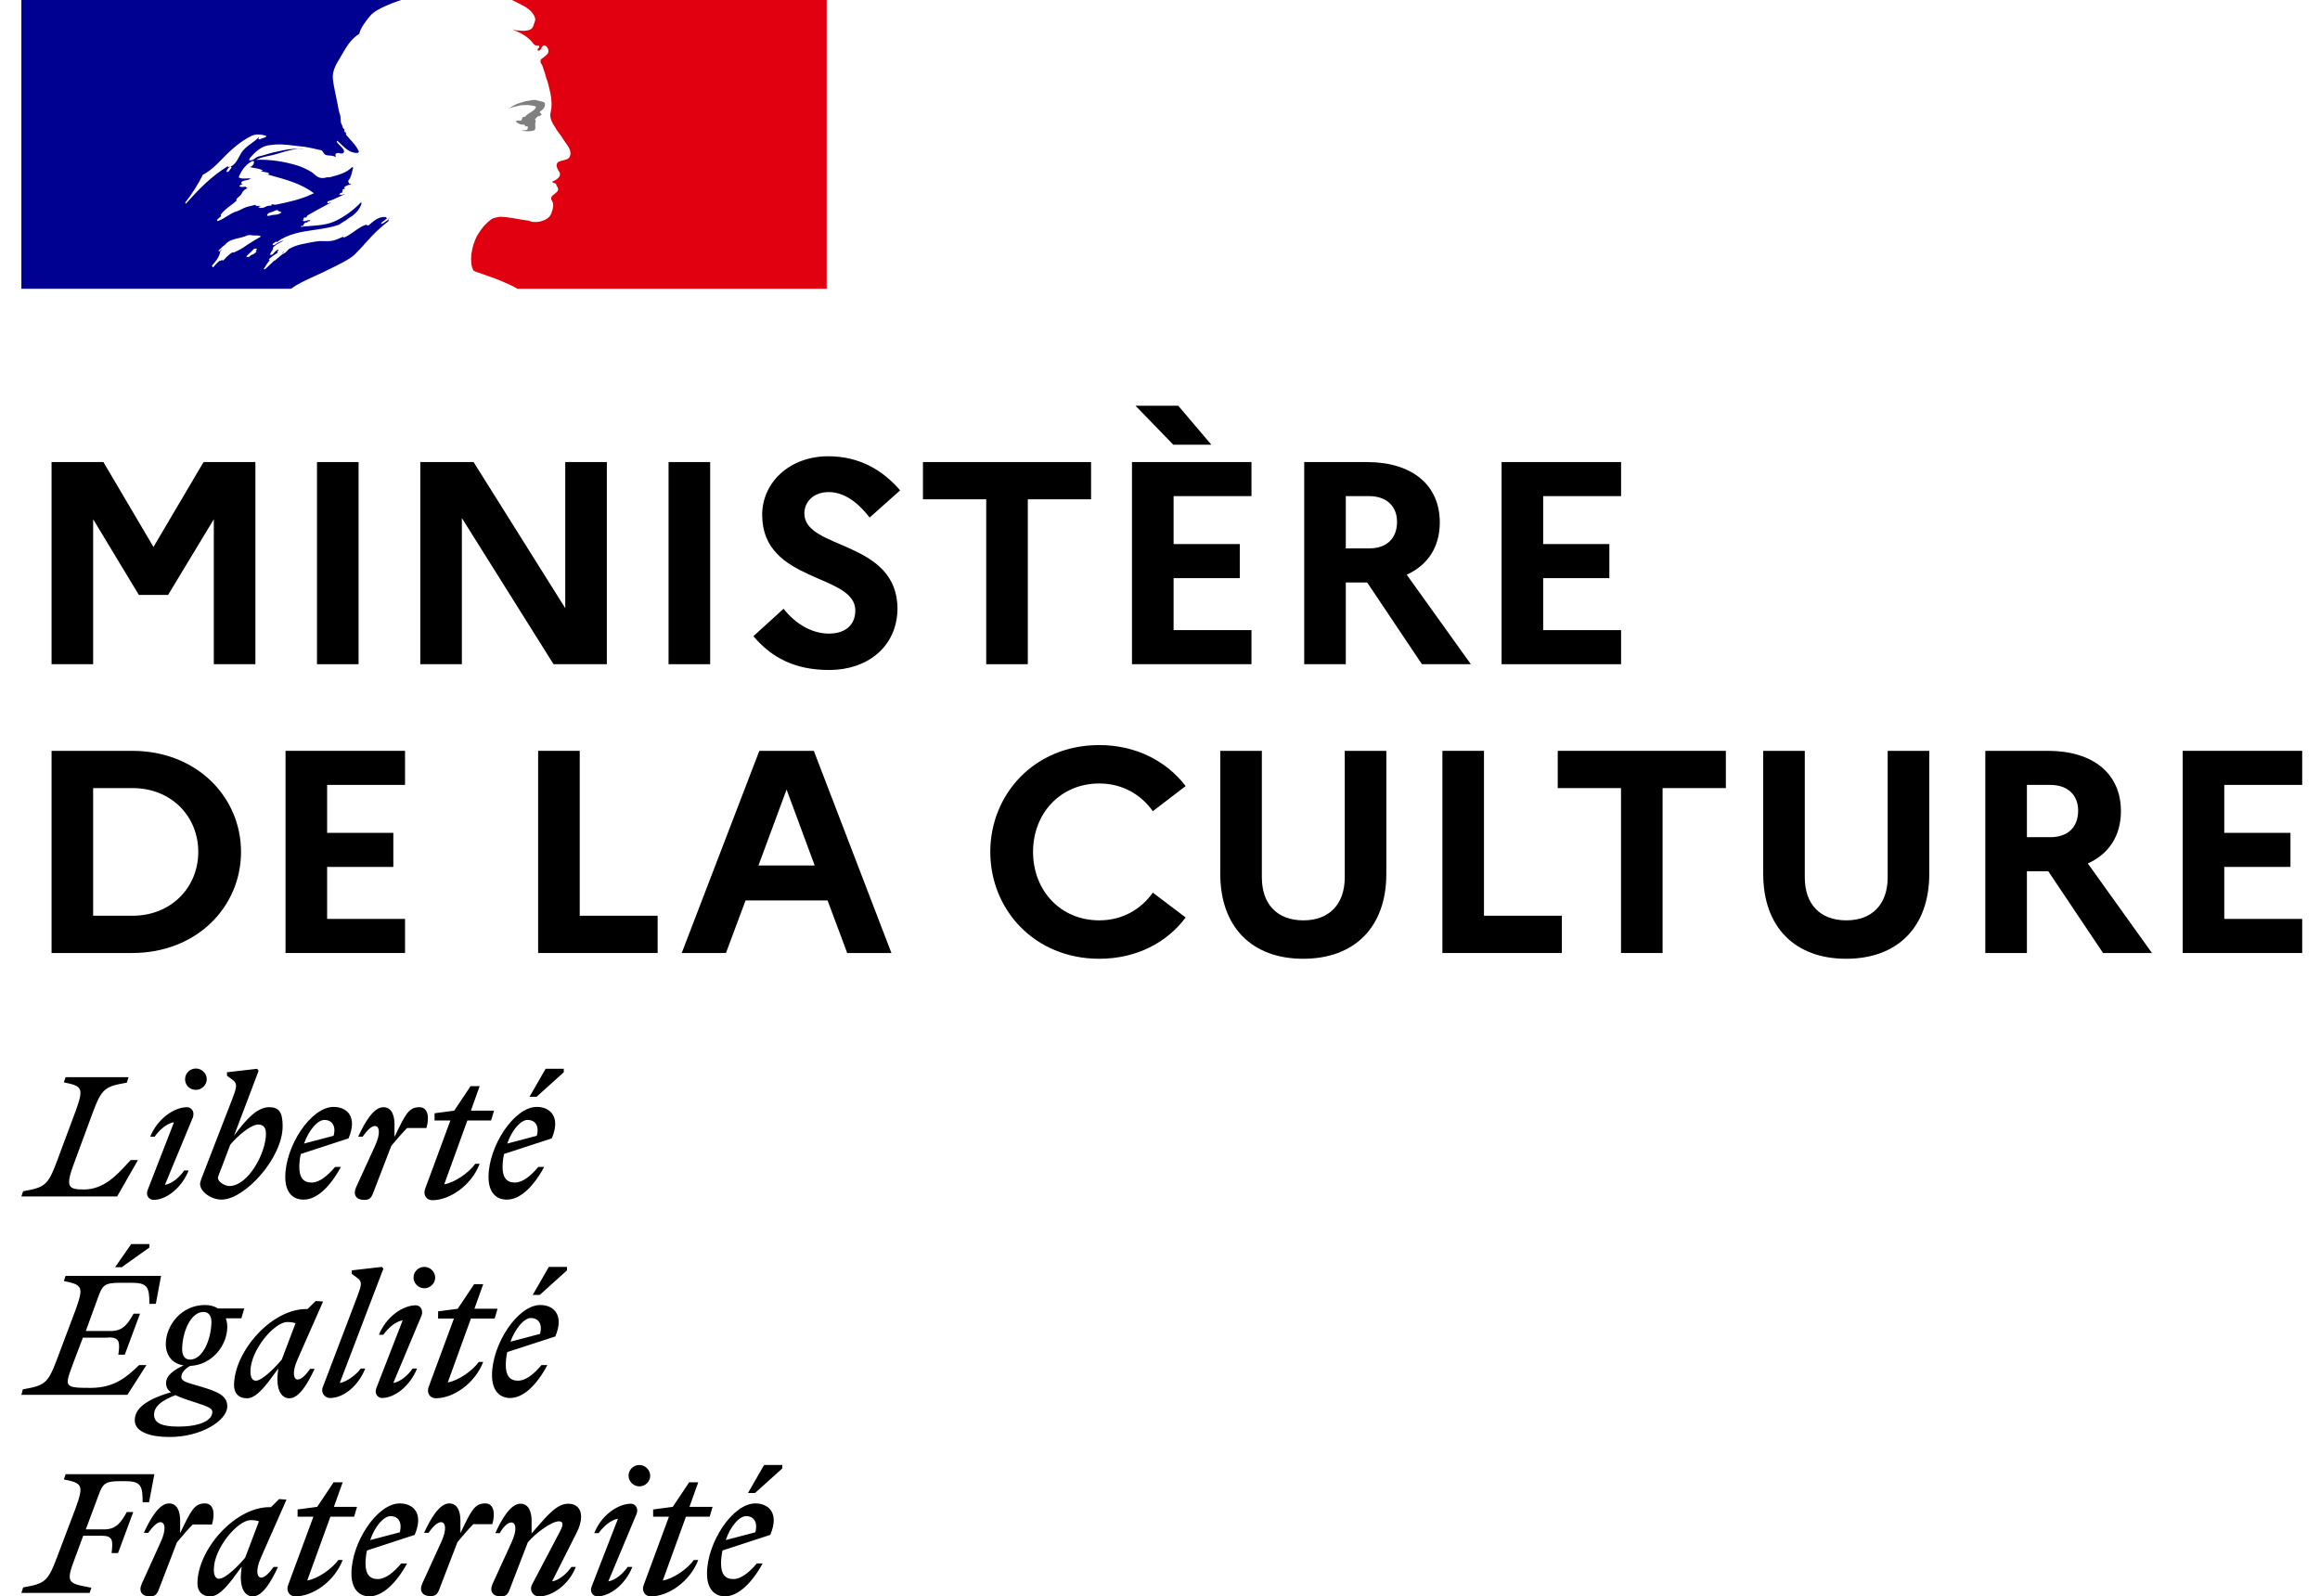 <svg width="93" height="64" viewBox="0 0 93 64" fill="none" xmlns="http://www.w3.org/2000/svg">
<path d="M11.285 10.182C11.289 10.182 11.293 10.176 11.293 10.176C11.324 10.153 11.356 10.125 11.383 10.091C11.379 10.091 11.375 10.091 11.371 10.085C11.344 10.114 11.313 10.148 11.285 10.182Z" fill="black"/>
<path d="M15.604 8.747L15.536 8.805C15.575 8.795 15.604 8.785 15.604 8.747Z" fill="black"/>
<path fill-rule="evenodd" clip-rule="evenodd" d="M14.208 10.213C14.333 10.088 14.458 9.957 14.583 9.821H14.579C14.814 9.558 15.042 9.306 15.315 9.077C15.398 9.002 15.478 8.938 15.553 8.885C15.565 8.874 15.57 8.858 15.576 8.842C15.582 8.825 15.587 8.808 15.599 8.799C15.545 8.819 15.502 8.851 15.459 8.884C15.414 8.917 15.369 8.951 15.311 8.972C15.288 8.972 15.265 8.949 15.288 8.927C15.368 8.87 15.447 8.81 15.523 8.75H15.508C15.485 8.75 15.485 8.727 15.485 8.705C15.203 8.66 14.986 8.851 14.792 9.021L14.78 9.032C14.75 9.047 14.722 9.032 14.699 9.02C14.688 9.014 14.678 9.009 14.67 9.009C14.499 9.066 14.351 9.171 14.202 9.276C14.064 9.373 13.926 9.471 13.768 9.532V9.487C13.714 9.505 13.661 9.529 13.608 9.553C13.53 9.588 13.451 9.623 13.37 9.641C13.222 9.675 13.084 9.671 12.951 9.666C12.907 9.665 12.864 9.664 12.82 9.664C12.578 9.687 12.338 9.739 12.099 9.79L12.021 9.806C12.017 9.808 12.013 9.809 12.009 9.81C12.005 9.811 12.002 9.812 11.998 9.814C11.854 9.852 11.721 9.904 11.588 9.979L11.573 9.987C11.568 9.994 11.563 10 11.558 10.006C11.552 10.012 11.547 10.018 11.543 10.024C11.498 10.077 11.456 10.122 11.391 10.156C11.296 10.203 11.214 10.276 11.133 10.348C11.098 10.379 11.063 10.41 11.027 10.438C11.02 10.446 11.005 10.449 10.993 10.449C10.876 10.562 10.758 10.675 10.637 10.784C10.63 10.792 10.595 10.795 10.569 10.792C10.569 10.792 10.573 10.792 10.573 10.788L10.584 10.765L10.641 10.675C10.652 10.658 10.663 10.641 10.673 10.624C10.684 10.607 10.694 10.59 10.705 10.573C10.736 10.528 10.766 10.483 10.8 10.442C10.808 10.431 10.808 10.419 10.8 10.412C10.793 10.404 10.781 10.4 10.77 10.4C10.88 10.295 11.009 10.205 11.141 10.126V10.122C11.126 10.126 11.103 10.115 11.115 10.1C11.126 10.086 11.135 10.07 11.143 10.055L11.153 10.04C11.155 10.036 11.155 10.033 11.156 10.03C11.157 10.027 11.158 10.024 11.16 10.021C11.158 10.017 11.155 10.014 11.153 10.011C11.15 10.008 11.147 10.006 11.145 10.002L11.122 10.017C11.095 10.035 11.066 10.053 11.043 10.073C11.026 10.088 11.01 10.107 10.994 10.127C10.96 10.17 10.923 10.216 10.868 10.216C10.864 10.216 10.846 10.216 10.834 10.213C10.823 10.213 10.815 10.209 10.812 10.205C10.812 10.203 10.812 10.202 10.812 10.202C10.812 10.201 10.813 10.201 10.815 10.201C10.815 10.201 10.819 10.197 10.819 10.194C10.819 10.194 10.819 10.19 10.823 10.19C10.825 10.186 10.827 10.183 10.829 10.181C10.83 10.178 10.832 10.175 10.834 10.171C10.836 10.167 10.838 10.165 10.84 10.162C10.842 10.159 10.844 10.156 10.846 10.152C10.848 10.15 10.848 10.148 10.849 10.145C10.85 10.142 10.851 10.139 10.853 10.137L10.857 10.13C10.861 10.123 10.866 10.115 10.868 10.107C10.87 10.104 10.872 10.101 10.874 10.098C10.876 10.095 10.878 10.092 10.88 10.088C10.885 10.081 10.89 10.072 10.895 10.064C10.9 10.056 10.904 10.047 10.91 10.04C10.914 10.032 10.918 10.024 10.925 10.017C10.929 10.009 10.933 10.003 10.937 9.996C10.94 9.99 10.944 9.983 10.948 9.976C10.959 9.957 10.948 9.942 10.933 9.938C10.975 9.885 11.024 9.84 11.084 9.806H11.077C11.129 9.78 11.183 9.75 11.236 9.72C11.268 9.702 11.3 9.684 11.331 9.667C11.342 9.656 11.354 9.645 11.369 9.637C11.244 9.679 11.13 9.735 11.02 9.81C11.02 9.81 10.99 9.821 10.982 9.829C10.982 9.829 10.959 9.836 10.929 9.81C10.925 9.806 10.925 9.803 10.925 9.795C10.938 9.769 10.966 9.752 10.995 9.733C11.016 9.719 11.039 9.705 11.058 9.686C11.081 9.686 11.1 9.686 11.1 9.709C11.536 9.371 12.074 9.293 12.615 9.215C12.947 9.166 13.28 9.118 13.59 9.009C13.622 8.987 13.655 8.965 13.688 8.943C13.722 8.922 13.755 8.9 13.787 8.878C13.842 8.855 13.892 8.816 13.944 8.775C13.996 8.734 14.051 8.691 14.117 8.66C14.291 8.528 14.424 8.378 14.492 8.156C14.492 8.133 14.469 8.111 14.469 8.111C14.181 8.415 13.851 8.656 13.499 8.833C13.163 9.007 12.803 9.033 12.446 9.059C12.312 9.069 12.179 9.078 12.047 9.096C12.07 9.051 12.115 9.051 12.157 9.051C12.157 8.997 12.183 8.974 12.216 8.945C12.225 8.937 12.235 8.929 12.244 8.919H12.309C12.32 8.919 12.326 8.908 12.332 8.896C12.337 8.885 12.343 8.874 12.354 8.874C12.4 8.874 12.464 8.851 12.441 8.851C12.407 8.807 12.356 8.825 12.3 8.844C12.247 8.862 12.188 8.883 12.134 8.851C12.154 8.83 12.161 8.804 12.166 8.78C12.172 8.754 12.177 8.731 12.199 8.72H12.286C12.286 8.675 12.332 8.633 12.332 8.633C12.529 8.516 12.72 8.414 12.907 8.313C13.033 8.246 13.156 8.18 13.279 8.111C13.254 8.111 13.232 8.121 13.211 8.13C13.177 8.146 13.144 8.161 13.105 8.133C13.127 8.133 13.127 8.117 13.127 8.101C13.127 8.085 13.127 8.069 13.15 8.069C13.293 8.032 13.419 7.971 13.548 7.909C13.64 7.865 13.732 7.821 13.833 7.783C13.803 7.783 13.775 7.791 13.748 7.799C13.697 7.814 13.647 7.828 13.59 7.783C13.605 7.776 13.617 7.766 13.629 7.757C13.653 7.738 13.677 7.72 13.723 7.72V7.656C13.723 7.633 13.745 7.633 13.768 7.633C13.745 7.633 13.723 7.61 13.723 7.61C13.735 7.587 13.758 7.582 13.785 7.576C13.808 7.571 13.834 7.566 13.855 7.547C13.833 7.547 13.791 7.547 13.791 7.524C13.855 7.438 13.965 7.415 14.075 7.392C14.064 7.37 14.042 7.37 14.023 7.37C14.004 7.37 13.988 7.37 13.988 7.347C13.988 7.325 14.011 7.325 14.034 7.325H13.988C13.952 7.307 13.959 7.275 13.963 7.254C13.964 7.248 13.965 7.242 13.965 7.238C14.054 7.135 14.084 7.013 14.113 6.891C14.127 6.832 14.141 6.772 14.162 6.716C14.14 6.716 14.117 6.716 14.117 6.693C13.904 6.926 13.566 7.015 13.245 7.099L13.215 7.107H13.105C12.995 7.152 12.839 7.152 12.729 7.084C12.677 7.057 12.64 7.023 12.6 6.987C12.573 6.962 12.545 6.937 12.51 6.911C12.332 6.802 12.157 6.716 11.96 6.648C11.41 6.475 10.838 6.385 10.266 6.407C10.425 6.321 10.595 6.286 10.767 6.251C10.856 6.233 10.946 6.215 11.035 6.189C11.091 6.173 11.147 6.156 11.203 6.139C11.517 6.044 11.822 5.952 12.157 5.971C12.113 5.956 12.057 5.961 12.005 5.966C11.981 5.969 11.958 5.971 11.937 5.971C11.684 5.952 11.428 6.008 11.161 6.066C11.104 6.078 11.047 6.091 10.99 6.103C10.885 6.124 10.786 6.155 10.686 6.186C10.576 6.22 10.466 6.254 10.349 6.276C10.298 6.293 10.257 6.322 10.218 6.351C10.154 6.397 10.092 6.441 9.997 6.43V6.362C10.216 6.099 10.482 5.839 10.834 5.817C11.175 5.762 11.496 5.801 11.832 5.842C11.888 5.849 11.944 5.856 12.002 5.862C12.277 5.884 12.534 5.944 12.811 6.009L12.839 6.016C12.9 6.016 12.934 6.069 12.967 6.12C12.994 6.161 13.02 6.202 13.059 6.212C13.113 6.23 13.167 6.234 13.221 6.237C13.3 6.242 13.379 6.247 13.457 6.298C13.457 6.283 13.455 6.268 13.452 6.254C13.447 6.225 13.442 6.197 13.457 6.167C13.506 6.118 13.562 6.131 13.617 6.144C13.661 6.154 13.703 6.164 13.742 6.144C13.862 6.07 13.749 5.958 13.636 5.844C13.582 5.79 13.527 5.735 13.499 5.685C13.499 5.663 13.522 5.64 13.522 5.64C13.572 5.684 13.618 5.73 13.664 5.775C13.779 5.888 13.892 5.998 14.049 6.076C14.159 6.121 14.424 6.185 14.378 6.054C14.301 5.883 14.168 5.736 14.033 5.586C13.978 5.525 13.922 5.463 13.87 5.4V5.313C13.836 5.313 13.828 5.3 13.817 5.284C13.814 5.279 13.811 5.273 13.806 5.268V5.181C13.751 5.153 13.738 5.107 13.726 5.061C13.718 5.035 13.711 5.009 13.696 4.986C13.658 4.925 13.655 4.85 13.653 4.773C13.65 4.712 13.648 4.649 13.628 4.591C13.582 4.46 13.563 4.35 13.541 4.219C13.516 4.084 13.489 3.955 13.462 3.829C13.415 3.607 13.37 3.393 13.344 3.17C13.309 2.851 13.472 2.581 13.639 2.305C13.688 2.223 13.738 2.141 13.783 2.057C13.939 1.794 14.113 1.534 14.401 1.357C14.464 1.101 14.635 0.887 14.805 0.674L14.818 0.658C14.986 0.452 15.267 0.325 15.473 0.232L15.497 0.222C15.804 0.086 16.08 0 16.084 0H0.857V11.577H11.661C11.95 11.371 12.237 11.241 12.578 11.085C12.734 11.015 12.902 10.939 13.086 10.848C13.125 10.829 13.171 10.806 13.223 10.781C13.531 10.632 14.023 10.393 14.208 10.213ZM10.78 8.651C10.737 8.655 10.692 8.659 10.709 8.625C10.725 8.549 10.804 8.526 10.881 8.504C10.914 8.495 10.947 8.485 10.974 8.472L10.986 8.465L10.995 8.461C11.038 8.438 11.091 8.411 11.129 8.427C11.155 8.463 11.187 8.473 11.219 8.482C11.242 8.489 11.265 8.495 11.284 8.513C11.202 8.594 11.107 8.602 11.01 8.61C10.945 8.615 10.88 8.621 10.819 8.648C10.807 8.648 10.794 8.649 10.78 8.651ZM7.426 8.122C7.426 8.144 7.449 8.167 7.449 8.167C7.98 7.577 8.461 7.073 9.143 6.655C9.162 6.648 9.155 6.657 9.146 6.67C9.132 6.688 9.114 6.714 9.166 6.7C9.392 6.65 9.493 6.459 9.592 6.273C9.618 6.225 9.643 6.177 9.67 6.133C9.774 5.967 9.921 5.86 10.069 5.753C10.176 5.676 10.283 5.598 10.375 5.497C10.375 5.52 10.375 5.542 10.353 5.565C10.375 5.587 10.398 5.587 10.421 5.587C10.461 5.558 10.505 5.545 10.546 5.534C10.6 5.519 10.65 5.504 10.686 5.456C10.512 5.388 10.288 5.366 10.114 5.433C9.651 5.651 9.257 6.001 8.882 6.396C8.654 6.633 8.419 6.855 8.131 7.009C7.934 7.4 7.714 7.75 7.426 8.122ZM9.277 6.723C9.265 6.747 9.253 6.759 9.242 6.771C9.231 6.781 9.222 6.792 9.212 6.81C9.19 6.854 9.167 6.873 9.125 6.896C9.103 6.896 9.08 6.896 9.08 6.873C9.103 6.787 9.167 6.701 9.254 6.678C9.277 6.682 9.277 6.705 9.277 6.723ZM10.246 10.063C10.265 10.044 10.288 10.021 10.299 9.999C10.318 9.954 10.201 9.965 10.182 9.976C10.165 9.99 10.154 10.003 10.14 10.02L10.136 10.025C10.12 10.043 10.102 10.059 10.083 10.076C10.071 10.088 10.058 10.099 10.046 10.111C9.992 10.164 9.939 10.217 9.883 10.266C9.845 10.299 9.966 10.315 9.992 10.292C10.023 10.269 10.049 10.243 10.076 10.217C10.086 10.217 10.096 10.215 10.103 10.214L10.107 10.213L10.11 10.213C10.173 10.192 10.219 10.149 10.265 10.107L10.277 10.096C10.292 10.081 10.273 10.066 10.246 10.063ZM9.903 9.818C9.902 9.818 9.903 9.818 9.903 9.818C9.902 9.819 9.902 9.82 9.902 9.822C9.879 9.837 9.856 9.853 9.833 9.869C9.774 9.911 9.715 9.952 9.652 9.987C9.592 10.021 9.53 10.049 9.468 10.079C9.432 10.095 9.396 10.112 9.36 10.13C9.36 10.13 9.36 10.126 9.356 10.126C9.349 10.115 9.333 10.111 9.318 10.119C9.235 10.164 9.163 10.224 9.098 10.288C9.087 10.296 9.076 10.307 9.068 10.318L9.034 10.352V10.356C9.019 10.371 9.004 10.386 8.985 10.408C8.981 10.412 8.978 10.416 8.975 10.42C8.969 10.427 8.964 10.434 8.954 10.438C8.939 10.446 8.901 10.446 8.905 10.423V10.42C8.894 10.427 8.879 10.435 8.867 10.438C8.862 10.442 8.856 10.445 8.85 10.448C8.844 10.451 8.839 10.453 8.833 10.457C8.829 10.453 8.822 10.453 8.818 10.453C8.814 10.453 8.807 10.453 8.803 10.457C8.794 10.465 8.785 10.472 8.776 10.479C8.759 10.493 8.741 10.507 8.723 10.525C8.678 10.566 8.636 10.611 8.594 10.66C8.594 10.66 8.594 10.664 8.59 10.664C8.59 10.666 8.59 10.667 8.589 10.668C8.588 10.669 8.587 10.67 8.587 10.671L8.579 10.679C8.578 10.681 8.577 10.682 8.576 10.683C8.575 10.685 8.574 10.687 8.572 10.687L8.568 10.69C8.564 10.698 8.56 10.705 8.553 10.713C8.549 10.717 8.541 10.72 8.534 10.72C8.53 10.717 8.526 10.713 8.526 10.709C8.524 10.707 8.523 10.705 8.522 10.704C8.521 10.702 8.52 10.7 8.518 10.698C8.515 10.692 8.512 10.687 8.509 10.681C8.506 10.675 8.503 10.67 8.5 10.664V10.66C8.5 10.658 8.499 10.656 8.498 10.655C8.497 10.653 8.496 10.651 8.496 10.649L8.564 10.57L8.568 10.566C8.572 10.562 8.575 10.558 8.579 10.553C8.583 10.548 8.587 10.544 8.59 10.54C8.596 10.532 8.603 10.525 8.609 10.517C8.616 10.51 8.623 10.502 8.628 10.495C8.63 10.491 8.632 10.488 8.634 10.485C8.636 10.483 8.638 10.48 8.64 10.476C8.663 10.446 8.685 10.416 8.708 10.382V10.378C8.712 10.374 8.716 10.371 8.716 10.363C8.727 10.348 8.738 10.333 8.746 10.318L8.769 10.273V10.269L8.772 10.265C8.772 10.264 8.773 10.263 8.774 10.262C8.775 10.261 8.776 10.26 8.776 10.258C8.78 10.248 8.784 10.24 8.788 10.232C8.791 10.223 8.795 10.215 8.799 10.205V10.201L8.803 10.186C8.805 10.183 8.806 10.179 8.807 10.175C8.808 10.171 8.808 10.168 8.81 10.164V10.16C8.812 10.155 8.813 10.149 8.814 10.143C8.815 10.138 8.816 10.132 8.818 10.126C8.818 10.123 8.818 10.115 8.814 10.111C8.837 10.07 8.867 10.032 8.901 9.995C8.899 9.995 8.898 9.996 8.896 9.997C8.895 9.997 8.893 9.998 8.892 9.998C8.892 9.998 8.891 9.998 8.89 9.998C8.873 10.009 8.859 10.023 8.844 10.037C8.832 10.048 8.82 10.06 8.807 10.07C8.784 10.089 8.738 10.059 8.769 10.036C8.788 10.021 8.803 10.006 8.818 9.991C8.818 9.991 8.818 9.987 8.822 9.987C8.837 9.974 8.851 9.958 8.866 9.943C8.888 9.92 8.91 9.896 8.935 9.878C8.962 9.859 8.981 9.844 9.004 9.825C9.007 9.822 9.011 9.818 9.015 9.818C9.03 9.799 9.045 9.78 9.064 9.762C9.064 9.762 9.068 9.762 9.068 9.758C9.198 9.633 9.381 9.589 9.568 9.545C9.686 9.516 9.805 9.488 9.913 9.438C9.975 9.413 10.043 9.423 10.111 9.433C10.164 9.44 10.217 9.448 10.266 9.438C10.33 9.438 10.399 9.438 10.463 9.483C10.313 9.562 10.17 9.652 10.029 9.741C9.988 9.767 9.947 9.793 9.906 9.818C9.905 9.818 9.903 9.818 9.903 9.818ZM10.377 8.286C10.359 8.288 10.348 8.289 10.358 8.299C10.422 8.363 10.555 8.34 10.646 8.291C10.71 8.246 10.778 8.246 10.866 8.246C10.888 8.246 10.888 8.205 10.888 8.182C10.953 8.205 10.998 8.205 11.063 8.205C11.59 8.096 12.098 7.987 12.583 7.746C12.092 7.372 11.487 7.205 10.894 7.042C10.795 7.015 10.697 6.988 10.6 6.96C10.622 6.96 10.643 6.967 10.665 6.974C10.708 6.988 10.752 7.003 10.797 6.96C10.737 6.913 10.67 6.904 10.604 6.895C10.549 6.887 10.495 6.88 10.445 6.851C10.45 6.851 10.456 6.852 10.463 6.853C10.486 6.858 10.515 6.863 10.532 6.828C10.417 6.771 10.302 6.752 10.186 6.732C10.126 6.722 10.066 6.712 10.005 6.697C10.115 6.674 10.183 6.588 10.183 6.479C10.183 6.456 10.138 6.456 10.115 6.456C9.854 6.588 9.675 6.828 9.566 7.11C9.665 7.168 9.771 7.161 9.876 7.155C9.936 7.151 9.994 7.147 10.051 7.156C10.001 7.202 9.929 7.215 9.86 7.227C9.834 7.231 9.809 7.236 9.785 7.242C9.717 7.257 9.653 7.306 9.675 7.351C9.691 7.37 9.706 7.377 9.725 7.381C9.675 7.396 9.63 7.419 9.588 7.46C9.651 7.509 9.715 7.499 9.779 7.49C9.804 7.486 9.829 7.483 9.854 7.483C9.854 7.51 9.872 7.519 9.891 7.529C9.9 7.534 9.91 7.539 9.918 7.547C9.808 7.588 9.721 7.678 9.698 7.742C9.671 7.807 9.621 7.85 9.571 7.892C9.538 7.92 9.504 7.948 9.478 7.983V8.05C9.405 8.114 9.33 8.172 9.256 8.228C9.103 8.344 8.955 8.456 8.838 8.618C8.86 8.618 8.86 8.641 8.86 8.663C8.839 8.695 8.81 8.716 8.781 8.737C8.748 8.761 8.717 8.783 8.705 8.818C8.705 8.84 8.705 8.863 8.728 8.863C8.867 8.817 8.987 8.741 9.105 8.666C9.212 8.598 9.317 8.532 9.433 8.49C9.527 8.468 9.609 8.426 9.689 8.385C9.757 8.35 9.824 8.316 9.895 8.295C9.95 8.284 10.011 8.268 10.072 8.252C10.132 8.236 10.193 8.22 10.248 8.208C10.248 8.231 10.248 8.253 10.271 8.253H10.445C10.434 8.279 10.4 8.283 10.377 8.286Z" fill="#000091"/>
<path d="M33.143 0H20.516C20.516 0 20.539 0.004 20.634 0.053C20.737 0.105 20.871 0.177 20.951 0.218C21.115 0.301 21.271 0.406 21.375 0.568C21.42 0.632 21.485 0.764 21.443 0.851C21.397 0.96 21.375 1.137 21.264 1.178C21.13 1.246 20.955 1.246 20.798 1.223C20.71 1.223 20.622 1.201 20.531 1.178C20.863 1.31 21.176 1.464 21.397 1.769C21.42 1.814 21.508 1.833 21.596 1.833C21.619 1.833 21.619 1.878 21.619 1.897C21.573 1.942 21.531 1.965 21.554 2.029H21.619C21.73 1.984 21.707 1.765 21.863 1.833C21.974 1.897 22.02 2.051 21.951 2.16C21.863 2.247 21.775 2.315 21.684 2.379C21.661 2.424 21.661 2.488 21.684 2.533C21.749 2.62 21.771 2.706 21.794 2.796C21.863 2.951 21.882 3.124 21.951 3.278C22.039 3.606 22.127 3.933 22.107 4.264C22.107 4.438 22.02 4.592 22.084 4.769C22.13 4.942 22.241 5.074 22.329 5.228C22.417 5.36 22.504 5.446 22.573 5.578C22.707 5.796 22.951 6.015 22.84 6.278C22.775 6.432 22.531 6.41 22.375 6.496C22.241 6.605 22.352 6.782 22.42 6.891C22.531 7.087 22.287 7.219 22.13 7.287C22.176 7.354 22.264 7.332 22.287 7.373C22.31 7.482 22.42 7.546 22.352 7.659C22.264 7.791 21.997 7.855 22.13 8.055C22.218 8.209 22.161 8.378 22.107 8.536C22.043 8.732 21.863 8.819 21.707 8.864C21.573 8.909 21.416 8.909 21.287 8.886C21.241 8.864 21.199 8.841 21.153 8.841C20.775 8.796 20.397 8.691 20.023 8.691C19.913 8.713 19.802 8.732 19.714 8.777C19.615 8.849 19.523 8.928 19.447 9.011C19.447 9.011 19.447 9.011 19.443 9.014C19.428 9.033 19.409 9.048 19.393 9.067C19.386 9.078 19.374 9.09 19.367 9.101C19.359 9.108 19.355 9.116 19.348 9.123C19.283 9.202 19.225 9.289 19.172 9.376C19.168 9.383 19.164 9.387 19.161 9.391C19.157 9.402 19.149 9.409 19.142 9.421C19.069 9.553 19.015 9.688 18.974 9.823C18.821 10.324 18.89 10.753 18.996 10.858C19.027 10.889 19.729 11.103 20.218 11.318C20.447 11.419 20.607 11.495 20.741 11.577H33.139V0H33.143Z" fill="#E1000F"/>
<path d="M21.265 4.223C21.353 4.245 21.486 4.245 21.486 4.29C21.44 4.463 21.177 4.508 21.043 4.685H20.975C20.91 4.73 20.929 4.839 20.864 4.839C20.799 4.817 20.73 4.839 20.665 4.862C20.753 4.948 20.864 5.016 20.997 4.993C21.02 4.993 21.062 5.038 21.062 5.08C21.062 5.08 21.085 5.08 21.108 5.057C21.131 5.057 21.154 5.057 21.154 5.08V5.166C21.089 5.253 20.975 5.211 20.887 5.23C21.066 5.275 21.242 5.275 21.398 5.23C21.532 5.185 21.398 4.967 21.486 4.858C21.44 4.858 21.486 4.79 21.44 4.79C21.486 4.745 21.528 4.681 21.574 4.659C21.62 4.659 21.685 4.636 21.708 4.591C21.708 4.546 21.62 4.527 21.639 4.482C21.773 4.396 21.883 4.264 21.837 4.132C21.814 4.065 21.639 4.065 21.528 4.023C21.418 3.982 21.284 4.023 21.15 4.046C21.04 4.046 20.929 4.114 20.818 4.132C20.662 4.178 20.528 4.264 20.398 4.35C20.555 4.287 20.707 4.264 20.887 4.219C21.02 4.223 21.131 4.193 21.265 4.223Z" fill="#808080"/>
<path d="M2.067 26.628V18.524H4.145L6.152 21.928L8.16 18.524H10.238V26.628H8.571V20.816L6.739 23.849H5.565L3.734 20.816V26.628H2.067Z" fill="black"/>
<path d="M12.707 26.628V18.524H14.374V26.628H12.707Z" fill="black"/>
<path d="M16.848 26.628V18.524H18.984L22.659 24.382V18.524H24.326V26.628H22.189L18.515 20.77V26.628H16.848Z" fill="black"/>
<path d="M26.8 26.628V18.524H28.468V26.628H26.8Z" fill="black"/>
<path d="M30.201 25.505L31.41 24.405C31.903 25.03 32.561 25.401 33.23 25.401C33.887 25.401 34.286 25.053 34.286 24.475C34.286 22.981 30.553 23.386 30.553 20.642C30.553 19.357 31.633 18.292 33.206 18.292C34.439 18.292 35.378 18.837 36.083 19.659L34.862 20.747C34.38 20.133 33.84 19.728 33.218 19.728C32.631 19.728 32.244 20.098 32.244 20.585C32.244 22.055 35.977 21.638 35.977 24.417C35.953 25.945 34.756 26.86 33.242 26.86C31.856 26.86 30.929 26.362 30.201 25.505Z" fill="black"/>
<path d="M36.998 20.017V18.524H43.737V20.017H41.201V26.628H39.534V20.017H36.998Z" fill="black"/>
<path d="M47.033 17.829L45.518 16.266H47.232L48.559 17.829H47.033ZM45.377 26.628V18.524H50.167V19.89H47.045V21.812H49.698V23.178H47.045V25.262H50.167V26.628H45.377Z" fill="black"/>
<path d="M52.281 26.628V18.524H54.793C56.601 18.524 57.716 19.439 57.716 20.944C57.716 21.928 57.235 22.657 56.39 23.039L58.961 26.628H57L54.805 23.352H53.948V26.628H52.281ZM54.887 19.89H53.948V21.985H54.887C55.591 21.985 56.002 21.58 56.002 20.92C56.002 20.307 55.591 19.89 54.887 19.89Z" fill="black"/>
<path d="M60.193 26.628V18.524H64.983V19.89H61.86V21.812H64.513V23.178H61.86V25.262H64.983V26.628H60.193Z" fill="black"/>
<path d="M2.067 38.206V30.101H5.295C7.901 30.101 9.662 31.965 9.662 34.153C9.662 36.342 7.901 38.206 5.295 38.206H2.067ZM5.319 31.595H3.734V36.712H5.319C6.845 36.712 7.948 35.589 7.948 34.153C7.948 32.706 6.845 31.595 5.319 31.595Z" fill="black"/>
<path d="M11.446 38.206V30.101H16.236V31.467H13.113V33.389H15.767V34.755H13.113V36.839H16.236V38.206H11.446Z" fill="black"/>
<path d="M21.572 38.206V30.101H23.239V36.712H26.362V38.206H21.572Z" fill="black"/>
<path d="M27.328 38.206L30.439 30.101H32.623L35.734 38.206H33.961L33.174 36.098H29.887L29.101 38.206H27.328ZM30.404 34.697H32.658L31.531 31.653L30.404 34.697Z" fill="black"/>
<path d="M44.065 36.897C45.004 36.897 45.743 36.446 46.213 35.786L47.528 36.782C46.777 37.789 45.556 38.437 44.065 38.437C41.47 38.437 39.697 36.469 39.697 34.153C39.697 31.838 41.47 29.87 44.065 29.87C45.556 29.87 46.777 30.53 47.528 31.514L46.213 32.521C45.743 31.861 45.004 31.41 44.065 31.41C42.515 31.41 41.411 32.602 41.411 34.153C41.411 35.705 42.515 36.897 44.065 36.897Z" fill="black"/>
<path d="M53.906 35.172V30.101H55.573V35.033C55.573 37.163 54.305 38.437 52.238 38.437C50.184 38.437 48.916 37.163 48.916 35.033V30.101H50.583V35.172C50.583 36.261 51.205 36.897 52.25 36.897C53.272 36.897 53.906 36.261 53.906 35.172Z" fill="black"/>
<path d="M57.82 38.206V30.101H59.487V36.712H62.609V38.206H57.82Z" fill="black"/>
<path d="M62.444 31.595V30.101H69.183V31.595H66.647V38.206H64.98V31.595H62.444Z" fill="black"/>
<path d="M75.67 35.172V30.101H77.337V35.033C77.337 37.163 76.069 38.437 74.003 38.437C71.948 38.437 70.68 37.163 70.68 35.033V30.101H72.347V35.172C72.347 36.261 72.97 36.897 74.014 36.897C75.036 36.897 75.67 36.261 75.67 35.172Z" fill="black"/>
<path d="M79.584 38.206V30.101H82.096C83.904 30.101 85.02 31.016 85.02 32.521C85.02 33.505 84.538 34.234 83.693 34.617L86.264 38.206H84.303L82.108 34.929H81.251V38.206H79.584ZM82.19 31.467H81.251V33.563H82.19C82.895 33.563 83.305 33.158 83.305 32.498C83.305 31.884 82.895 31.467 82.19 31.467Z" fill="black"/>
<path d="M87.496 38.206V30.101H92.286V31.467H89.163V33.389H91.816V34.755H89.163V36.839H92.286V38.206H87.496Z" fill="black"/>
<path fill-rule="evenodd" clip-rule="evenodd" d="M31.358 58.871L30.266 59.855H29.984L30.63 58.732H31.358V58.871ZM30.571 62.68H30.337C30.043 63.027 29.714 63.305 29.397 63.305C29.069 63.305 28.904 63.108 28.904 62.68C28.904 62.506 28.928 62.321 28.963 62.159L30.877 61.533C31.252 60.654 30.806 60.272 30.278 60.272C29.374 60.272 28.341 61.834 28.341 63.085C28.341 63.675 28.622 63.999 29.069 63.999C29.585 63.988 30.125 63.49 30.571 62.68ZM29.915 60.781C30.173 60.781 30.396 60.978 30.279 61.43L29.093 61.742C29.281 61.187 29.633 60.781 29.915 60.781ZM26.182 60.804H26.816L25.806 63.536C25.712 63.768 25.841 63.999 26.088 63.999C26.804 63.999 27.661 63.397 27.99 62.541H27.814C27.555 62.9 26.992 63.293 26.569 63.363L27.497 60.804H28.448L28.565 60.41H27.638L27.99 59.426H27.626L26.968 60.41L26.182 60.515V60.804ZM25.301 60.284C25.43 60.284 25.606 60.423 25.524 60.678L24.385 63.398C24.678 63.352 24.984 63.074 25.16 62.819H25.348C25.078 63.502 24.467 64 23.939 64C23.81 64 23.622 63.861 23.716 63.606L24.772 60.886C24.479 60.932 24.174 61.21 23.997 61.465H23.821C24.091 60.77 24.749 60.284 25.301 60.284ZM25.63 59.589C25.865 59.589 26.064 59.404 26.064 59.161C26.064 58.929 25.865 58.732 25.63 58.732C25.384 58.732 25.196 58.929 25.196 59.161C25.196 59.392 25.395 59.589 25.63 59.589ZM20.5 61.847C20.758 61.291 20.664 61.036 20.5 61.036C20.359 61.036 20.194 61.187 20.03 61.465H19.854C20.124 60.874 20.476 60.284 20.863 60.284C21.192 60.284 21.31 60.608 21.31 60.967V61.476C21.362 61.416 21.414 61.356 21.464 61.298L21.465 61.297C21.961 60.723 22.34 60.284 22.777 60.284C23.118 60.284 23.294 60.492 23.294 60.805C23.294 60.99 23.235 61.222 23.106 61.465L22.131 63.398C22.425 63.352 22.73 63.074 22.906 62.819H23.082C22.812 63.514 22.155 64 21.603 64C21.357 64 21.216 63.745 21.321 63.537L22.448 61.395C22.578 61.152 22.601 60.99 22.401 60.99C22.131 60.99 21.497 61.43 21.157 61.835L20.417 63.757C20.335 63.954 20.253 64 20.065 64C19.76 64 19.607 63.803 19.748 63.491L20.5 61.847ZM19.735 61.105C19.865 60.665 19.794 60.272 19.454 60.272C19.029 60.272 18.896 60.548 18.485 61.404L18.456 61.464V60.955C18.456 60.596 18.338 60.272 18.01 60.272C17.622 60.272 17.27 60.862 17 61.452H17.176C17.364 61.186 17.54 61.024 17.681 61.024C17.845 61.024 17.939 61.279 17.681 61.834L16.93 63.478C16.789 63.791 16.941 63.988 17.247 63.988C17.434 63.988 17.517 63.941 17.599 63.745L18.338 61.823C18.55 61.568 18.738 61.348 18.972 61.105H19.735ZM16.026 61.43C16.143 60.978 15.92 60.781 15.662 60.781C15.38 60.781 15.028 61.187 14.84 61.742L16.026 61.43ZM16.319 62.68H16.084C15.79 63.027 15.462 63.305 15.145 63.305C14.816 63.305 14.652 63.108 14.652 62.68C14.652 62.506 14.675 62.321 14.71 62.159L16.624 61.533C17 60.654 16.553 60.272 16.025 60.272C15.121 60.272 14.088 61.834 14.088 63.085C14.088 63.675 14.37 63.999 14.816 63.999C15.332 63.988 15.873 63.49 16.319 62.68ZM12.563 60.804H11.929V60.515L12.716 60.41L13.373 59.426H13.737L13.385 60.41H14.312L14.195 60.804H13.244L12.316 63.363C12.739 63.293 13.303 62.9 13.561 62.541H13.737C13.408 63.397 12.551 63.999 11.835 63.999C11.589 63.999 11.46 63.768 11.553 63.536L12.563 60.804ZM8.572 62.923C8.572 62.078 9.523 60.943 10.051 60.943C10.169 60.943 10.286 60.955 10.38 60.99L9.828 62.448C9.511 62.83 9.018 63.293 8.783 63.293C8.654 63.293 8.572 63.178 8.572 62.923ZM11.19 60.098L11.484 60.121L10.463 62.437C10.216 62.992 10.322 63.247 10.463 63.247C10.603 63.247 10.78 63.085 10.967 62.819H11.143C10.873 63.409 10.521 64 10.134 64C9.805 64 9.605 63.652 9.664 63.027L9.688 62.807L9.624 62.895C9.203 63.475 8.823 64 8.431 64C8.091 64 7.915 63.791 7.915 63.479C7.915 62.136 9.406 60.422 10.803 60.422H10.862L11.19 60.098ZM8.501 61.105C8.63 60.665 8.56 60.272 8.219 60.272C7.795 60.272 7.662 60.548 7.25 61.404L7.221 61.464V60.955C7.221 60.596 7.104 60.272 6.775 60.272C6.388 60.272 6.036 60.862 5.766 61.452H5.942C6.13 61.186 6.306 61.024 6.435 61.024C6.599 61.024 6.693 61.279 6.435 61.834L5.684 63.49C5.543 63.803 5.695 63.999 6 63.999C6.188 63.999 6.271 63.953 6.353 63.756L7.092 61.834C7.304 61.58 7.491 61.36 7.726 61.117H8.501V61.105ZM3.663 63.651L3.593 63.86H0.857L0.928 63.64C1.773 63.489 1.914 63.42 2.266 62.482L3.029 60.468C3.37 59.53 3.299 59.461 2.56 59.31L2.63 59.102H6.187L5.976 60.225H5.718C5.718 59.553 5.647 59.38 5.002 59.38H4.837C4.203 59.38 4.121 59.472 3.945 59.958L3.44 61.313H4.18C4.673 61.313 4.861 61.012 5.084 60.618H5.342L4.732 62.262H4.473C4.532 61.764 4.532 61.568 4.074 61.568H3.335L2.994 62.494C2.626 63.458 2.731 63.477 3.608 63.641C3.626 63.644 3.644 63.648 3.663 63.651Z" fill="black"/>
<path fill-rule="evenodd" clip-rule="evenodd" d="M5.988 50.014L4.896 50.79V50.802H4.614L5.26 49.876H5.988V50.014ZM13.62 55.444L15.369 50.859L15.31 50.79L14.101 50.929V51.068L14.336 51.242C14.536 51.395 14.483 51.539 14.317 51.988L14.289 52.063L12.95 55.583C12.845 55.791 12.986 56.046 13.232 56.046C13.784 56.046 14.371 55.548 14.641 54.865H14.465C14.277 55.12 13.901 55.398 13.62 55.444ZM21.637 51.913L22.729 50.929V50.79H22.001L21.355 51.913H21.637ZM21.707 54.726H21.942C21.507 55.548 20.967 56.046 20.451 56.046C20.005 56.046 19.723 55.722 19.723 55.132C19.723 53.881 20.756 52.318 21.66 52.318C22.177 52.318 22.634 52.7 22.259 53.58L20.333 54.205C20.298 54.367 20.275 54.553 20.275 54.726C20.275 55.155 20.439 55.352 20.768 55.352C21.085 55.352 21.413 55.074 21.707 54.726ZM21.648 53.476C21.765 53.036 21.542 52.839 21.284 52.839C21.014 52.839 20.661 53.245 20.462 53.789L21.648 53.476ZM18.196 52.862H17.562V52.573L18.349 52.468L19.006 51.484H19.37L19.018 52.468H19.945L19.828 52.862H18.877L17.95 55.421C18.372 55.351 18.936 54.958 19.194 54.599H19.37C19.041 55.455 18.184 56.057 17.468 56.057C17.222 56.057 17.093 55.826 17.186 55.594L18.196 52.862ZM16.905 52.723C16.975 52.468 16.811 52.33 16.67 52.33C16.118 52.33 15.461 52.827 15.191 53.51H15.367C15.543 53.256 15.848 52.978 16.142 52.932L15.085 55.652C14.991 55.907 15.179 56.046 15.308 56.046C15.836 56.046 16.447 55.548 16.717 54.865H16.541C16.364 55.12 16.059 55.398 15.766 55.444L16.905 52.723ZM17.445 51.218C17.445 51.45 17.246 51.647 17.011 51.647C16.776 51.647 16.577 51.45 16.577 51.218C16.577 50.987 16.765 50.79 17.011 50.79C17.246 50.79 17.445 50.987 17.445 51.218ZM11.518 53.001C10.99 53.001 10.039 54.136 10.039 54.981C10.039 55.236 10.121 55.352 10.262 55.352C10.485 55.352 10.978 54.888 11.295 54.506L11.847 53.048C11.741 53.013 11.635 53.001 11.518 53.001ZM12.951 52.179L12.657 52.156L12.328 52.48H12.27C10.873 52.48 9.382 54.194 9.382 55.537C9.382 55.849 9.558 56.058 9.898 56.058C10.289 56.058 10.67 55.533 11.091 54.953L11.154 54.865L11.131 55.085C11.072 55.71 11.272 56.058 11.601 56.058C11.988 56.058 12.34 55.467 12.61 54.877H12.434C12.246 55.143 12.07 55.305 11.929 55.305C11.788 55.305 11.683 55.05 11.929 54.495L12.951 52.179ZM7.033 55.931C6.528 56.127 6.176 56.359 6.176 56.718C6.176 57.053 6.493 57.192 7.15 57.192C8.031 57.192 8.512 56.938 8.512 56.602C8.512 56.452 8.313 56.382 7.784 56.208C7.444 56.104 7.197 56.011 7.033 55.931ZM7.619 54.506C7.384 54.506 7.302 54.31 7.302 54.101C7.302 53.43 7.631 52.596 8.159 52.596C8.394 52.596 8.476 52.793 8.476 53.001C8.465 53.684 8.136 54.506 7.619 54.506ZM8.067 55.595C8.712 55.791 9.111 55.942 9.111 56.382C9.111 56.949 8.055 57.621 6.775 57.609C6.036 57.609 5.402 57.412 5.402 56.938C5.402 56.486 5.824 56.116 6.857 55.815C6.716 55.722 6.658 55.606 6.658 55.444C6.658 55.166 6.916 54.946 7.362 54.738C6.928 54.68 6.646 54.356 6.646 53.881C6.646 53.152 7.256 52.318 8.219 52.318C8.419 52.318 8.595 52.364 8.736 52.457H9.792L9.675 52.851H9.053C9.088 52.955 9.111 53.071 9.111 53.198C9.111 53.904 8.536 54.715 7.62 54.761C7.386 54.888 7.268 55.062 7.268 55.201C7.268 55.364 7.46 55.42 7.885 55.542C7.941 55.558 8.002 55.576 8.067 55.595ZM4.344 53.615C4.802 53.615 4.814 53.812 4.743 54.31H5.002L5.612 52.666H5.354C5.131 53.059 4.943 53.36 4.45 53.36H3.44L3.933 52.006C4.109 51.52 4.192 51.427 4.826 51.427H5.272C5.917 51.427 5.988 51.6 5.988 52.272H6.246L6.457 51.149H2.63L2.56 51.357C3.299 51.508 3.37 51.577 3.029 52.515L2.266 54.541C1.914 55.479 1.773 55.548 0.916 55.699L0.857 55.919H5.107L5.87 54.726H5.577C5.084 55.201 4.591 55.641 3.628 55.641C2.569 55.641 2.588 55.59 2.906 54.729C2.926 54.674 2.948 54.615 2.971 54.553L3.323 53.627H4.344V53.615Z" fill="black"/>
<path fill-rule="evenodd" clip-rule="evenodd" d="M7.853 43.693C8.088 43.693 8.288 43.496 8.288 43.265C8.288 43.033 8.088 42.837 7.853 42.837C7.607 42.837 7.419 43.033 7.419 43.265C7.419 43.508 7.607 43.693 7.853 43.693ZM11.33 45.151C11.33 44.596 11.189 44.387 10.79 44.387C10.296 44.387 9.839 44.908 9.381 45.533L10.367 42.929L10.308 42.848L9.099 42.987V43.126L9.334 43.299C9.538 43.456 9.479 43.613 9.305 44.074L9.287 44.121L8.219 46.876C8.125 47.108 8.019 47.386 8.019 47.455C8.019 47.779 8.465 48.092 8.876 48.092C9.792 48.103 11.33 46.437 11.33 45.151ZM21.508 43.971L22.6 42.987V42.848H21.872L21.226 43.971H21.508ZM21.579 46.784H21.814C21.367 47.606 20.827 48.103 20.311 48.092C19.865 48.092 19.583 47.779 19.583 47.189C19.583 45.939 20.616 44.376 21.52 44.376C22.037 44.376 22.494 44.758 22.119 45.638L20.205 46.263C20.17 46.425 20.146 46.61 20.146 46.784C20.146 47.212 20.311 47.409 20.64 47.409C20.957 47.409 21.285 47.131 21.579 46.784ZM21.519 45.533C21.636 45.094 21.413 44.897 21.155 44.897C20.873 44.897 20.521 45.302 20.333 45.846L21.519 45.533ZM18.054 44.921H17.42V44.631L18.207 44.527L18.864 43.543H19.228L18.876 44.527H19.804L19.686 44.921H18.735L17.808 47.479C18.23 47.41 18.794 47.016 19.052 46.657H19.228C18.9 47.514 18.043 48.116 17.326 48.116C17.08 48.116 16.951 47.884 17.045 47.653L18.054 44.921ZM17.094 45.222C17.223 44.782 17.153 44.388 16.812 44.388C16.388 44.388 16.255 44.665 15.843 45.52L15.814 45.581V45.071C15.814 44.712 15.697 44.388 15.368 44.388C14.981 44.388 14.629 44.978 14.359 45.569H14.535C14.723 45.303 14.899 45.141 15.028 45.141C15.192 45.141 15.286 45.395 15.028 45.951L14.276 47.595C14.136 47.907 14.288 48.104 14.593 48.104C14.781 48.104 14.863 48.058 14.945 47.861L15.685 45.939C15.896 45.685 16.084 45.465 16.319 45.222H17.094ZM13.373 45.533C13.49 45.094 13.267 44.897 13.009 44.897C12.727 44.897 12.386 45.302 12.187 45.846L13.373 45.533ZM13.665 46.784H13.431C13.137 47.131 12.808 47.409 12.492 47.409C12.163 47.409 11.998 47.212 11.998 46.784C11.998 46.61 12.022 46.425 12.057 46.263L13.971 45.638C14.346 44.758 13.9 44.376 13.372 44.376C12.468 44.376 11.435 45.939 11.435 47.189C11.435 47.779 11.717 48.092 12.163 48.092C12.679 48.103 13.219 47.606 13.665 46.784ZM8.736 47.224C8.736 47.375 9.006 47.548 9.193 47.548C9.957 47.548 10.673 46.194 10.661 45.441C10.661 45.187 10.532 45.082 10.356 45.082C10.074 45.082 9.557 45.499 9.229 45.893L8.923 46.703C8.818 46.969 8.736 47.178 8.736 47.224ZM7.503 44.388C7.644 44.388 7.808 44.527 7.738 44.782L6.611 47.502C6.904 47.456 7.21 47.178 7.386 46.923H7.562C7.292 47.606 6.681 48.104 6.153 48.104C6.012 48.104 5.824 47.965 5.918 47.711L6.975 44.99C6.681 45.036 6.376 45.314 6.2 45.569H6.024C6.294 44.886 6.951 44.388 7.503 44.388ZM2.63 43.184H5.154L5.084 43.404C4.227 43.554 4.086 43.624 3.734 44.562L2.982 46.599C2.618 47.572 2.712 47.687 3.358 47.687C4.156 47.687 4.679 47.116 5.136 46.616C5.17 46.579 5.203 46.543 5.236 46.507H5.53L4.696 47.965H0.857L0.928 47.757C1.773 47.606 1.914 47.537 2.266 46.599L3.029 44.55C3.37 43.612 3.299 43.543 2.56 43.392L2.63 43.184Z" fill="black"/>
</svg>
